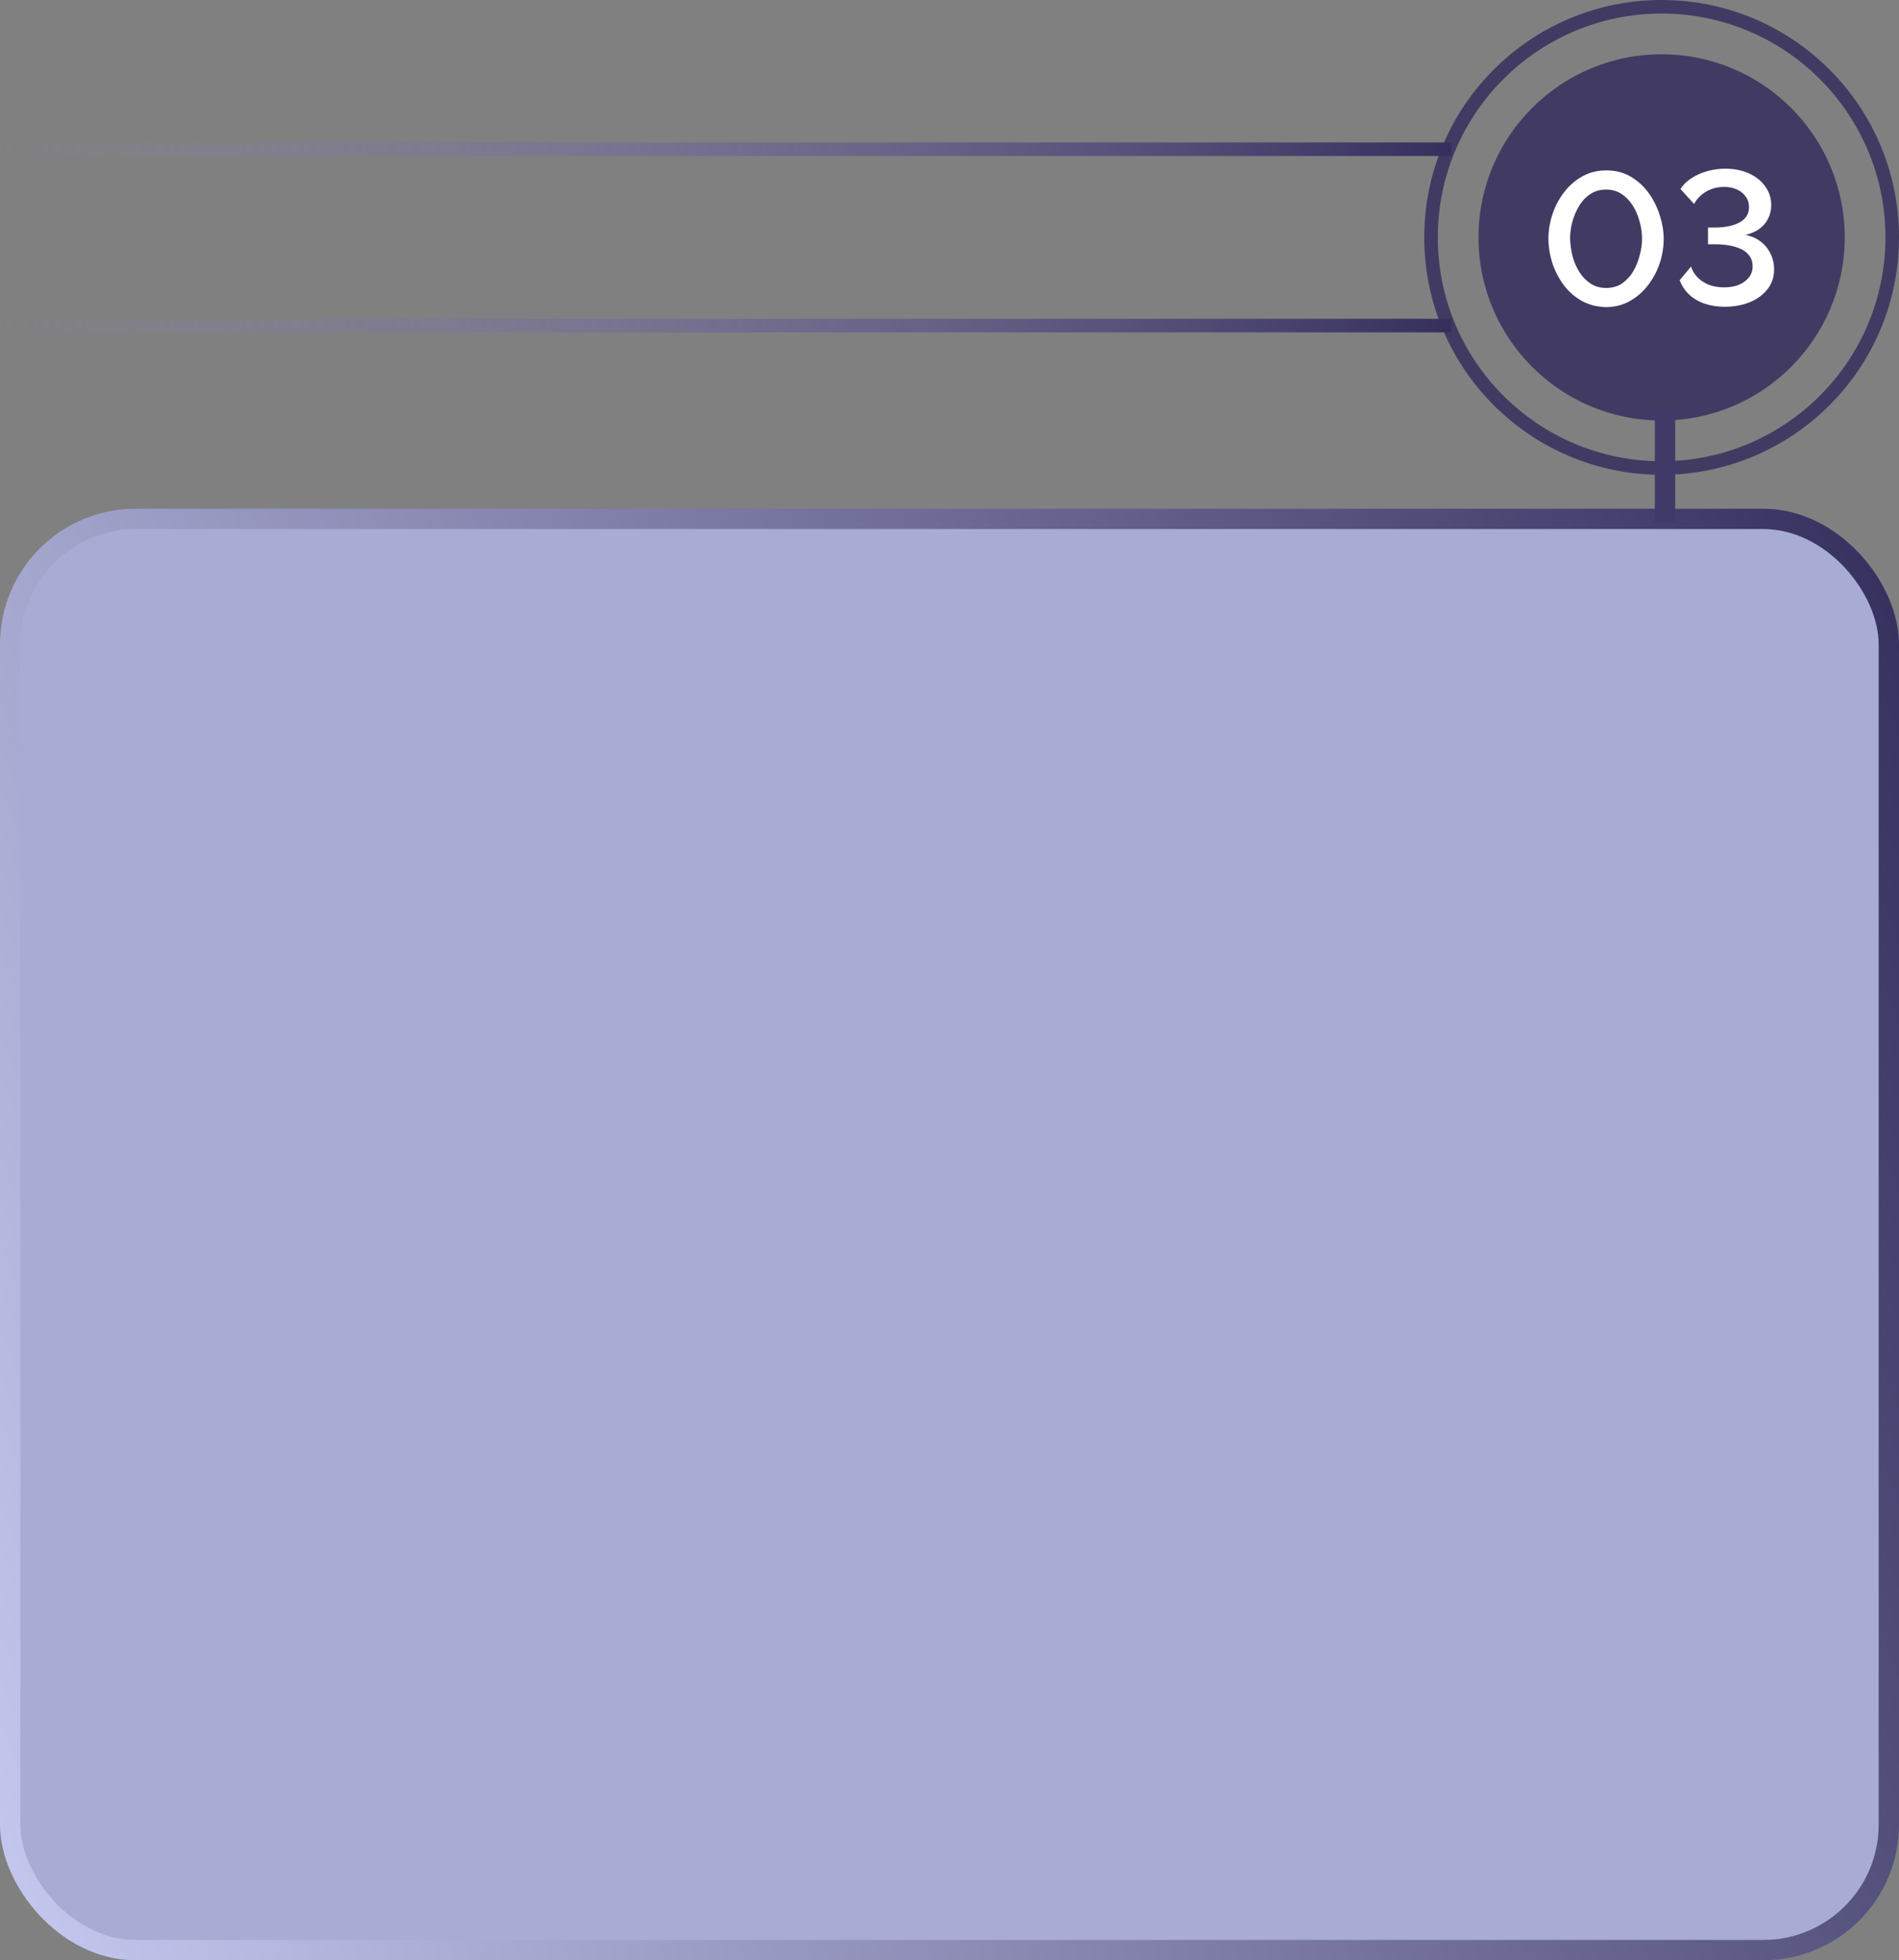 <?xml version="1.0" encoding="UTF-8"?> <svg xmlns="http://www.w3.org/2000/svg" width="280" height="289" viewBox="0 0 280 289" fill="none"><rect x="0" y="0" width="280" height="289" fill="#808080" stroke="none"/> <rect x="1.5" y="76.5" width="277" height="211" rx="18.5" fill="#A8ACD5"></rect> <rect x="1.5" y="76.5" width="277" height="211" rx="18.5" stroke="url(#paint0_linear_153_5901)" stroke-width="3"></rect> <path d="M272 35C272 49.912 259.912 62 245 62C230.088 62 218 49.912 218 35C218 20.088 230.088 8 245 8C259.912 8 272 20.088 272 35Z" fill="#413B63"></path> <path fill-rule="evenodd" clip-rule="evenodd" d="M245 68C263.225 68 278 53.225 278 35C278 16.775 263.225 2 245 2C226.775 2 212 16.775 212 35C212 53.225 226.775 68 245 68ZM245 70C264.33 70 280 54.33 280 35C280 15.67 264.33 0 245 0C225.67 0 210 15.67 210 35C210 54.33 225.67 70 245 70Z" fill="#413B63"></path> <path fill-rule="evenodd" clip-rule="evenodd" d="M214 23H0V21H214V23ZM214 47H0V49H214V47Z" fill="url(#paint1_linear_153_5901)"></path> <path d="M254.301 45.224C253.199 45.224 252.191 45.066 251.277 44.748C250.381 44.431 249.625 43.974 249.009 43.376C248.393 42.779 247.945 42.088 247.665 41.304L249.345 39.288C249.475 39.773 249.746 40.259 250.157 40.744C250.586 41.23 251.137 41.621 251.809 41.92C252.499 42.219 253.302 42.368 254.217 42.368C255.019 42.368 255.729 42.247 256.345 42.004C256.979 41.743 257.483 41.379 257.857 40.912C258.23 40.446 258.417 39.895 258.417 39.26C258.417 38.551 258.193 37.953 257.745 37.468C257.297 36.983 256.653 36.619 255.813 36.376C254.973 36.133 253.965 36.012 252.789 36.012H251.837V33.548H252.789C254.338 33.548 255.57 33.296 256.485 32.792C257.418 32.288 257.885 31.541 257.885 30.552C257.885 29.936 257.717 29.404 257.381 28.956C257.045 28.489 256.606 28.144 256.065 27.92C255.523 27.677 254.926 27.556 254.273 27.556C253.209 27.556 252.285 27.799 251.501 28.284C250.717 28.77 250.147 29.367 249.793 30.076L247.777 27.864C248.169 27.248 248.71 26.716 249.401 26.268C250.091 25.82 250.866 25.475 251.725 25.232C252.602 24.989 253.489 24.868 254.385 24.868C255.691 24.868 256.858 25.102 257.885 25.568C258.911 26.035 259.714 26.679 260.293 27.5C260.871 28.303 261.161 29.218 261.161 30.244C261.161 30.991 261.002 31.663 260.685 32.26C260.386 32.858 259.947 33.361 259.369 33.772C258.809 34.164 258.137 34.453 257.353 34.64C258.193 34.789 258.93 35.107 259.565 35.592C260.218 36.078 260.713 36.675 261.049 37.384C261.403 38.093 261.581 38.868 261.581 39.708C261.581 40.865 261.245 41.855 260.573 42.676C259.919 43.498 259.042 44.132 257.941 44.58C256.839 45.01 255.626 45.224 254.301 45.224Z" fill="white"></path> <path d="M236.82 45.28C235.42 45.243 234.188 44.916 233.124 44.3C232.06 43.684 231.173 42.882 230.464 41.892C229.755 40.884 229.213 39.801 228.84 38.644C228.485 37.468 228.308 36.32 228.308 35.2C228.308 34.005 228.504 32.811 228.896 31.616C229.288 30.422 229.857 29.339 230.604 28.368C231.351 27.379 232.247 26.595 233.292 26.016C234.337 25.419 235.513 25.12 236.82 25.12C238.22 25.12 239.443 25.438 240.488 26.072C241.552 26.707 242.439 27.528 243.148 28.536C243.857 29.544 244.389 30.636 244.744 31.812C245.117 32.988 245.304 34.117 245.304 35.2C245.304 36.413 245.108 37.617 244.716 38.812C244.324 39.988 243.755 41.062 243.008 42.032C242.261 43.003 241.365 43.787 240.32 44.384C239.293 44.963 238.127 45.261 236.82 45.28ZM231.5 35.2C231.537 36.059 231.659 36.917 231.864 37.776C232.088 38.616 232.424 39.391 232.872 40.1C233.32 40.809 233.871 41.379 234.524 41.808C235.177 42.237 235.943 42.452 236.82 42.452C237.735 42.452 238.519 42.228 239.172 41.78C239.844 41.313 240.395 40.716 240.824 39.988C241.253 39.242 241.571 38.448 241.776 37.608C242 36.768 242.112 35.965 242.112 35.2C242.112 34.342 241.991 33.492 241.748 32.652C241.524 31.794 241.188 31.009 240.74 30.3C240.292 29.591 239.741 29.021 239.088 28.592C238.435 28.163 237.679 27.948 236.82 27.948C235.905 27.948 235.112 28.181 234.44 28.648C233.768 29.096 233.217 29.694 232.788 30.44C232.359 31.168 232.032 31.952 231.808 32.792C231.603 33.632 231.5 34.435 231.5 35.2Z" fill="white"></path> <path d="M244 60H247V77H244V60Z" fill="#3F3A67"></path> <defs> <linearGradient id="paint0_linear_153_5901" x1="280" y1="75" x2="-35.535" y2="197.377" gradientUnits="userSpaceOnUse"> <stop stop-color="#352F5D"></stop> <stop offset="1" stop-color="#C5C9EF"></stop> </linearGradient> <linearGradient id="paint1_linear_153_5901" x1="214" y1="33.108" x2="-0.006" y2="34.147" gradientUnits="userSpaceOnUse"> <stop stop-color="#352F5D"></stop> <stop offset="1" stop-color="#9888DA" stop-opacity="0"></stop> </linearGradient> </defs> </svg> 
